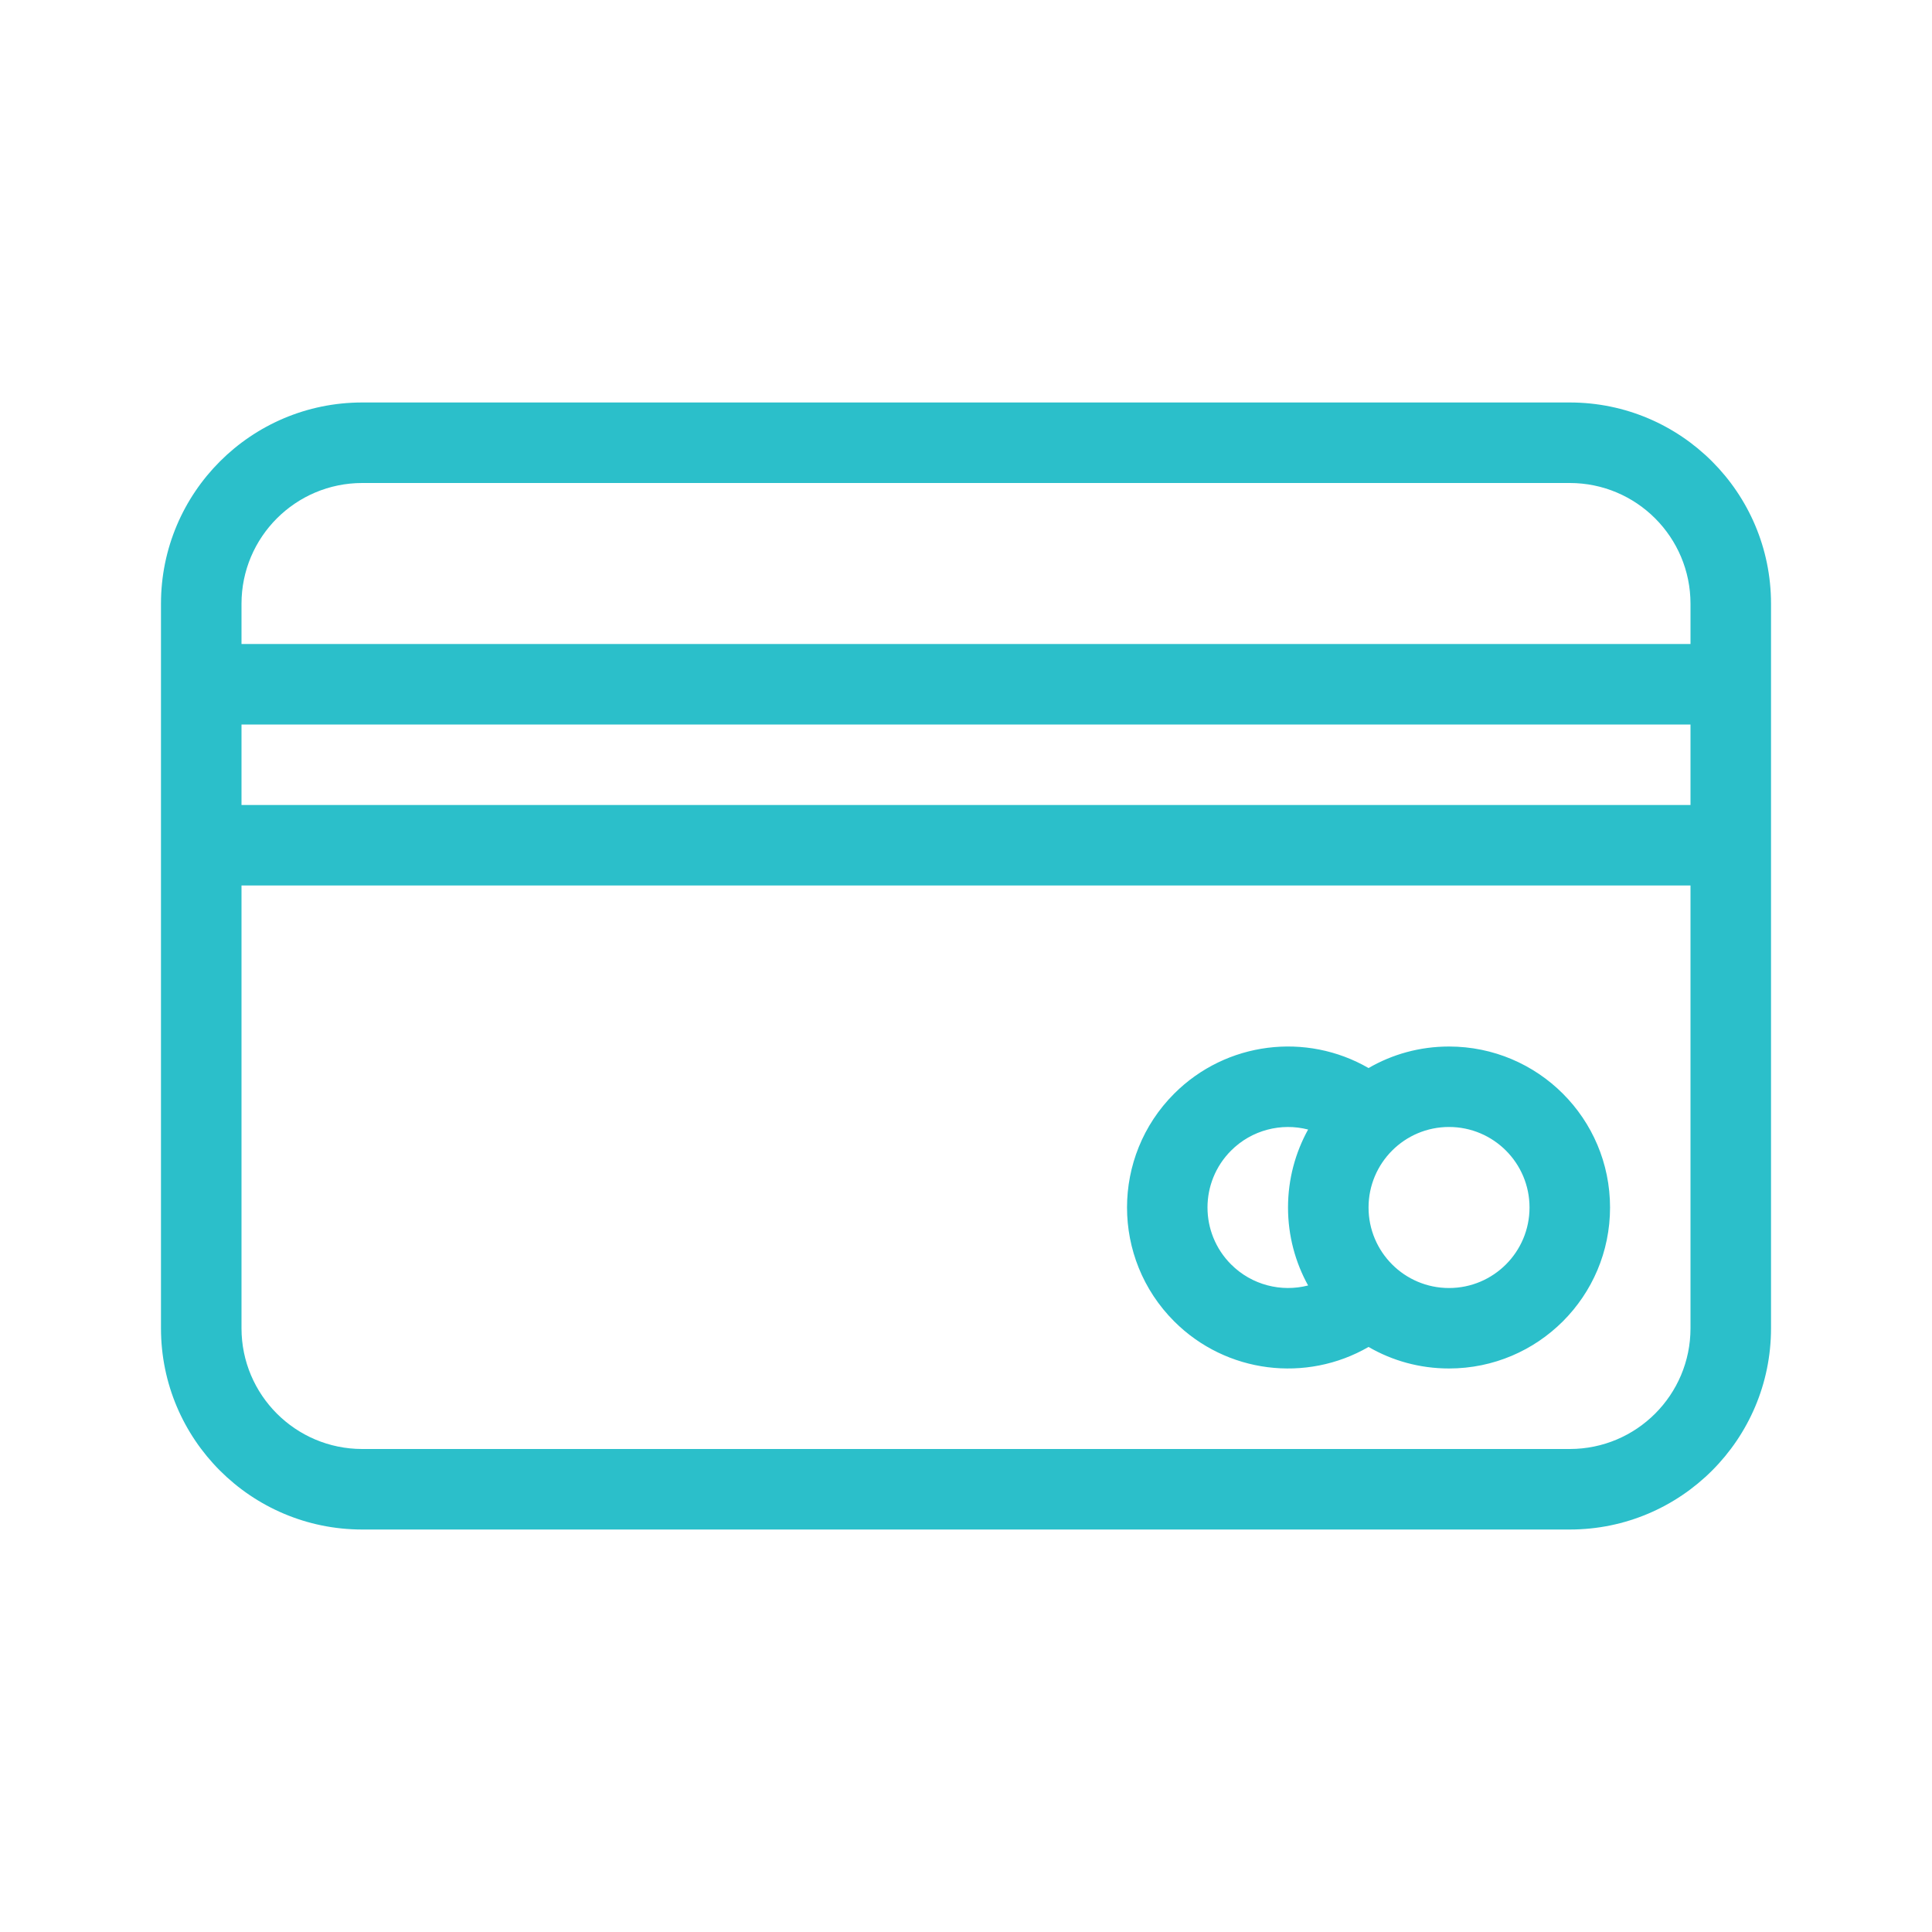 <svg width="28" height="28" viewBox="0 0 28 28" fill="none" xmlns="http://www.w3.org/2000/svg">
<path fill-rule="evenodd" clip-rule="evenodd" d="M2.333 8.75C2.333 7.139 3.639 5.833 5.25 5.833H22.75C24.361 5.833 25.667 7.139 25.667 8.75V19.25C25.667 20.861 24.361 22.167 22.75 22.167H5.25C3.639 22.167 2.333 20.861 2.333 19.25V8.75ZM24.5 8.75V9.333H3.5V8.75C3.5 7.784 4.284 7 5.25 7H22.75C23.717 7 24.5 7.784 24.5 8.75ZM24.5 11.667V10.5H3.5V11.667H24.5ZM24.5 12.833H3.5V19.25C3.5 20.216 4.284 21 5.25 21H22.75C23.717 21 24.5 20.216 24.5 19.25V12.833ZM19.834 19.521C18.935 20.041 17.774 19.907 17.017 19.15C16.106 18.239 16.106 16.761 17.017 15.85C17.773 15.094 18.933 14.958 19.834 15.479C20.177 15.28 20.575 15.167 21 15.167C22.289 15.167 23.334 16.211 23.334 17.5C23.334 18.789 22.289 19.833 21 19.833C20.575 19.833 20.177 19.72 19.834 19.521ZM18.667 17.5C18.667 17.91 18.773 18.295 18.958 18.63C18.57 18.73 18.142 18.625 17.842 18.325C17.386 17.869 17.386 17.131 17.842 16.675C18.142 16.375 18.57 16.27 18.958 16.37C18.773 16.705 18.667 17.09 18.667 17.5ZM22.167 17.5C22.167 18.144 21.645 18.667 21 18.667C20.356 18.667 19.834 18.144 19.834 17.5C19.834 16.856 20.356 16.333 21 16.333C21.645 16.333 22.167 16.856 22.167 17.5Z" fill="#2BBFCA"/>
</svg>
